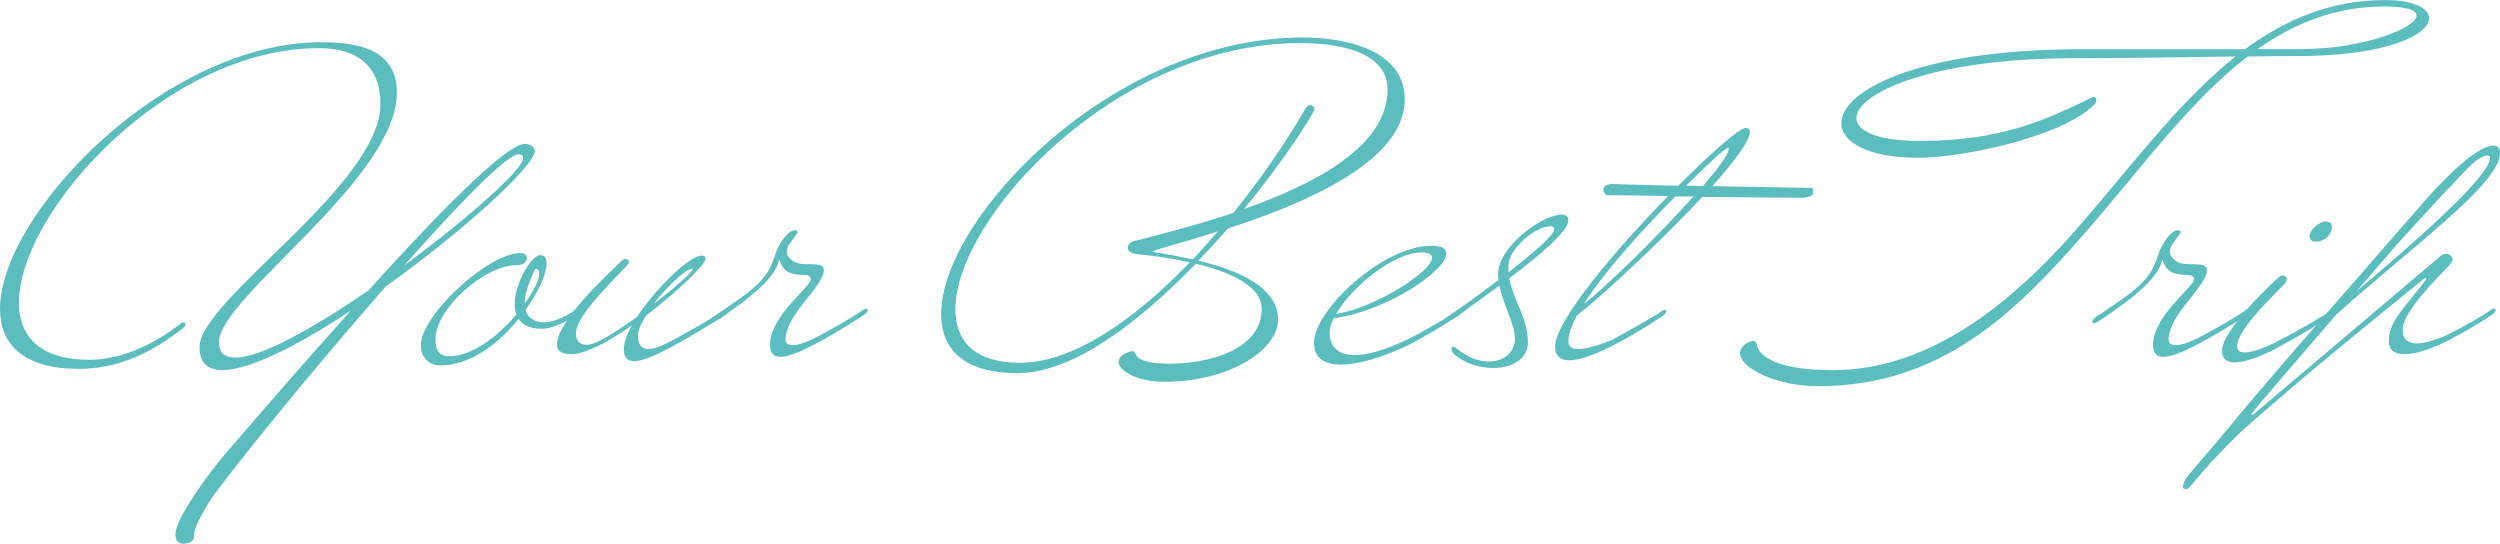 <?xml version="1.0" encoding="UTF-8"?>
<svg id="_レイヤー_1" data-name="レイヤー 1" xmlns="http://www.w3.org/2000/svg" viewBox="0 0 69.583 15.136">
  <defs>
    <style>
      .cls-1 {
        fill: #5bbdbd;
      }
    </style>
  </defs>
  <path class="cls-1" d="M2.195,10.266c-1.547,0-2.195-.684-2.195-1.667C0,5.973,4.569,1.175,8.947,1.175c1.056,0,2.099.216,2.099,1.403,0,2.411-4.953,5.709-4.953,6.944,0,.3.167.432.456.432.72,0,2.207-.84,3.706-1.871,1.895-2.099,3.826-4.078,4.354-4.078.108,0,.276.072.276.192,0,.432-2.003,2.243-4.15,3.778-2.135,2.435-4.461,5.312-4.905,5.984-.288.491-.432.731-.432.983,0,.156-.228.192-.288.192-.036,0-.228-.013-.228-.24,0-.084.024-.192.084-.336.228-.552,1.007-1.595,1.331-1.955.588-.684,1.979-2.303,3.466-3.958-1.427.948-2.807,1.655-3.574,1.655-.396,0-.636-.191-.636-.636,0-1.331,5.037-4.497,5.037-6.776,0-.791-.384-1.547-1.715-1.547C4.617,1.343.528,5.912.528,8.419c0,.947.576,1.595,1.967,1.595,1.247,0,2.338-.852,2.531-1.007.024-.024.06-.036.084-.036.036,0,.048.024.048.06,0,.072-.132.156-.132.156-.468.348-1.439,1.079-2.831,1.079ZM14.44,4.293c-.336,0-1.667,1.38-3.19,3.095,1.775-1.308,3.311-2.675,3.311-2.986,0-.061-.024-.108-.12-.108Z"/>
  <path class="cls-1" d="M12.119,9.438c0,.348.144.479.372.479.671,0,1.379-.575,1.883-1.163-.036-.084-.048-.192-.048-.288,0-.6.479-1.367.708-1.367.12,0,.18.084.18.228,0,.288-.216.792-.587,1.296.084.312.384.348.528.348.264,0,.6-.168.863-.348.036-.024.06-.036.084-.036s.048.023.048.048c0,.036-.048.096-.132.144-.408.265-.708.372-.936.372-.336,0-.54-.107-.647-.275-.552.684-1.343,1.295-2.183,1.295-.275,0-.54-.191-.54-.563,0-.815,1.847-2.566,2.794-2.566.096,0,.156.071.156.144,0,.096-.084.192-.264.192-.936,0-2.279,1.234-2.279,2.062ZM14.602,8.455c.251-.348.408-.672.408-.84,0-.084-.036-.132-.108-.132-.216.443-.3.744-.3.972Z"/>
  <path class="cls-1" d="M18.046,9.714c.12,0,.288-.048.503-.155.372-.181,1.475-.815,1.619-.936.036-.024.06-.036.084-.036s.048.023.048.048c0,.036-.048.096-.132.144,0,0-.803.517-1.499.888-.312.156-.72.384-1.02.384-.168,0-.288-.084-.288-.323,0-.181.084-.42.228-.672-.647.456-1.295.804-1.703.804-.216,0-.384-.072-.384-.264,0-.684,1.476-2.016,1.775-2.315.048-.048.108-.071.144-.071.048,0,.084.035.084.084,0,.012,0,.035-.012.048-.324.371-1.463,1.427-1.463,1.931,0,.191.072.324.312.324s.815-.36,1.391-.78c.528-.804,1.463-1.703,1.799-1.703.06,0,.108.024.108.084,0,.168-.779.912-1.655,1.583-.144.217-.228.42-.228.564,0,.228.084.371.288.371ZM19.257,7.483c-.167,0-.684.479-1.067.983.588-.456,1.092-.899,1.092-.972,0-.012-.012-.012-.024-.012Z"/>
  <path class="cls-1" d="M22.198,6.464c0,.012,0,.024-.012.036-.06.072-.252.336-.264.396-.012.024-.024.072-.024.12,0,.096.12.324.492.336.324.012.54-.024.54.18-.024.456-1.067,1.235-1.067,1.919,0,.084.048.156.204.156.12,0,.3-.048.552-.168.372-.18,1.259-.695,1.403-.815.036-.024.06-.036.084-.036s.048.023.048.048c0,.036-.048.096-.132.144,0,0-.587.396-1.283.768-.3.156-.731.384-1.02.384-.168,0-.288-.084-.288-.323,0-.828,1.139-1.619,1.139-1.835,0-.061-.06-.12-.144-.12-.408,0-.624-.072-.731-.42-.06.036.06.432-1.319,1.392-.12.096-.528.372-.587.372-.024,0-.048-.024-.048-.049,0-.035.048-.096.132-.144l.419-.288c1.08-.72,1.116-.959,1.332-1.559.108-.229.312-.552.503-.552.048,0,.072.023.072.06Z"/>
  <path class="cls-1" d="M31.136,10.074c0-.145.144-.24.324-.288.024-.012.048-.012.06-.012.072,0,.072.06.096.096.12.24.671.252.947.252,1.116,0,2.555-.408,2.555-1.523,0-.647-.912-1.043-1.835-1.259-1.571,1.619-3.406,3.046-4.965,3.046-1.487,0-2.123-.659-2.123-1.643,0-2.687,4.785-7.7,10.062-7.7,1.175,0,2.842.336,2.842,1.728,0,1.738-2.842,2.914-4.917,3.586-.264.3-.54.6-.828.899,1.056.252,2.219.72,2.219,1.631,0,.876-1.391,1.739-3.154,1.739-.792,0-1.284-.312-1.284-.552ZM34.626,5.816c2.015-.708,3.994-1.763,3.994-3.322,0-1.14-1.583-1.295-2.422-1.295-5.157,0-9.607,4.881-9.607,7.411,0,.888.54,1.487,1.799,1.487,1.476,0,3.19-1.199,4.726-2.794-.563-.132-1.127-.192-1.463-.229-.192-.012-.264-.107-.264-.167,0-.061.024-.156.168-.192.731-.191,1.739-.443,2.771-.791.768-.948,1.439-1.932,1.979-2.854.048-.097.108-.145.168-.145.024,0,.036.012.06.024.036.023.048.048.048.084s-.012.06-.06.144c-.336.576-1.02,1.571-1.895,2.639ZM33.199,7.22c.24-.252.468-.516.696-.779-.672.216-1.235.371-1.559.468-.12.035-.24.071-.24.096,0,.012.012.012.036.012.276.048.647.108,1.067.204Z"/>
  <path class="cls-1" d="M40.257,7.052c0,.479-1.631,1.595-3.142,1.811-.072.156-.108.3-.108.42,0,.084.012.6.695.6.324,0,.791-.107,1.487-.443.372-.18,1.259-.695,1.403-.815.036-.024.06-.036.084-.036.024,0,.048.023.048.048,0,.036-.048.096-.132.144,0,0-.588.396-1.283.768-.408.217-1.332.6-1.991.6-.42,0-.744-.155-.744-.611,0-.911,1.919-2.698,3.262-2.698.3,0,.42.084.42.216ZM37.187,8.743c1.151-.204,2.674-1.2,2.674-1.571,0-.084-.084-.145-.288-.145-.791,0-1.943.948-2.387,1.716Z"/>
  <path class="cls-1" d="M40.223,8.995c-.024,0-.048-.024-.048-.049,0-.035.048-.096.132-.144l.419-.288c.084-.06.504-.359.983-.72-.012-.06-.012-.107-.012-.168,0-.743,1.211-1.654,1.775-1.654.132,0,.18.084.18.155,0,.324-.863,1.031-1.643,1.619.12.647.516,1.092.516,1.787,0,.479-.456.708-.972.708-.396,0-.815-.132-1.104-.408-.036-.036-.048-.096-.048-.132s.012-.048.036-.048.06.012.12.06c.324.252.624.349.888.349.432,0,.72-.276.72-.636,0-.396-.324-.948-.432-1.476-.456.336-.851.611-.923.672-.12.096-.528.372-.587.372ZM43.149,6.296c-.396,0-1.164.624-1.164,1.092v.191c.636-.491,1.271-1.031,1.271-1.188,0-.048-.024-.096-.108-.096Z"/>
  <path class="cls-1" d="M46.712,5.169c.924-.924,1.703-1.607,1.871-1.607.036,0,.06,0,.084.024.024.023.036.048.036.084,0,.252-.432.827-1.043,1.511,1.343.024,2.674.048,2.734.048.036,0,.072.024.072.072,0,.107,0,.18-.312.204-.372,0-1.583-.013-2.771-.024-1.211,1.295-2.902,2.854-3.49,3.298-.156.288-.24.54-.24.732,0,.155.12.203.276.203.36,0,.947-.264.912-.239.359-.192,1.259-.696,1.403-.815.036-.024.06-.036.084-.036s.048.023.048.048c0,.036-.048.096-.132.144,0,0-.456.312-1.043.636-.647.36-1.187.576-1.523.576-.252,0-.396-.12-.396-.372,0-.72,1.667-2.687,3.143-4.197-.912-.024-1.631-.024-1.655-.024-.108,0-.144-.084-.144-.168.012-.084.096-.132.204-.144,0,0,.852.023,1.883.048ZM44.086,8.455c.576-.432,2.051-1.871,3.046-2.986h-.504c-.887.899-1.955,2.062-2.542,2.986ZM46.929,5.169c.156,0,.3,0,.467.012.42-.491.72-.888.72-1.031,0-.024-.012-.036-.024-.036-.06,0-.54.432-1.163,1.056Z"/>
  <path class="cls-1" d="M48.431,9.834c0-.144.132-.288.312-.336.024-.012.048-.012.06-.012.072,0,.072.06.096.096,0,0-.024.72,2.123.72,2.603,0,4.881-1.751,6.824-3.981,1.451-1.667,2.794-3.49,4.378-4.75-1.451.024-3.322.049-4.45.049-4.09,0-6.104.995-6.104,1.667,0,.359.587.636,1.751.636,2.279,0,3.514-.588,4.761-1.188.048-.024.072-.036.096-.036.048,0,.072.048.072.096,0,.072-.084.144-.168.216-.971.828-3.562,1.38-4.797,1.38-1.379,0-2.135-.433-2.135-.96,0-.888,2.075-2.062,6.729-2.062h4.509c1.127-.828,2.387-1.367,3.898-1.367.791,0,1.223.228,1.223.503,0,.456-1.151,1.056-3.694,1.056-.312,0-.791,0-1.355.012-1.607,1.235-2.962,3.106-4.461,4.834-1.967,2.255-4.03,4.342-7.496,4.342-1.151,0-2.171-.504-2.171-.912ZM62.834,1.367h1.2c1.739,0,3.226-.588,3.226-.936,0-.145-.276-.252-.923-.252-1.343.012-2.483.468-3.502,1.188Z"/>
  <path class="cls-1" d="M60.693,6.464c0,.012,0,.024-.012.036-.06.072-.252.336-.264.396-.012.024-.024.072-.024.12,0,.096.12.324.492.336.324.012.54-.024.54.18-.024.456-1.067,1.235-1.067,1.919,0,.084.048.156.204.156.12,0,.3-.048.552-.168.372-.18,1.259-.695,1.403-.815.036-.024.06-.036.084-.036s.048.023.048.048c0,.036-.048.096-.132.144,0,0-.587.396-1.283.768-.3.156-.731.384-1.02.384-.168,0-.288-.084-.288-.323,0-.828,1.139-1.619,1.139-1.835,0-.061-.06-.12-.144-.12-.408,0-.624-.072-.731-.42-.06.036.06.432-1.319,1.392-.12.096-.528.372-.587.372-.024,0-.048-.024-.048-.049,0-.035.048-.096.132-.144l.419-.288c1.08-.72,1.116-.959,1.332-1.559.108-.229.312-.552.503-.552.048,0,.072.023.072.06Z"/>
  <path class="cls-1" d="M61.846,9.763c0-.624,1.583-2.052,1.583-2.052.036-.035.072-.048.108-.048.06,0,.108.048.108.108,0,.036-.012.084-.048.12-.3.323-1.331,1.271-1.331,1.751,0,.12.084.168.216.168.3,0,.839-.265,1.02-.372.372-.18,1.259-.695,1.403-.815.036-.024.06-.036.084-.036.024,0,.048.023.048.048,0,.036-.048.096-.132.144,0,0-.588.396-1.284.768-.228.145-.971.54-1.415.54-.216,0-.36-.084-.36-.323ZM64.905,6.308c0-.096-.072-.144-.168-.144-.192,0-.456.252-.456.408,0,0,0,.155.168.155.252,0,.456-.191.456-.42Z"/>
  <path class="cls-1" d="M62.663,11.525c0,.012.012.023.024.023.012,0,.036-.012.06-.035.072-.072,3.862-3.263,5.157-4.366.036-.036.108-.084.18-.084.036,0,.084.012.12.048.036.036.06.061.06.108,0,.036-.024.084-.084.156-.3.323-1.307,1.295-1.307,1.799,0,.287.168.384.396.384.252,0,.588-.12.828-.229.372-.18,1.091-.587,1.235-.707.036-.024.06-.036.084-.036s.048.023.048.048c0,.036-.048.096-.132.144,0,0-.42.288-1.115.66-.444.24-.948.42-1.295.42-.252,0-.432-.096-.432-.36,0-.539.36-.839.996-1.667.036-.036.048-.06.048-.071,0-.013-.012-.024-.036-.024-.108.084-2.219,1.787-3.574,2.938-1.355,1.163-1.535,1.295-2.11,1.907-.432.443-.816.923-.864.971-.036.036-.072.061-.108.061-.048,0-.084-.012-.084-.061,0-.06.036-.155.096-.252.084-.119,1.332-1.559,1.439-1.715.12-.144,1.319-1.559,1.403-1.643.072-.084,1.799-2.075,1.883-2.159.084-.096,1.643-1.895,1.787-2.051.576-.672,1.547-1.679,2.039-1.679.108,0,.18.06.18.203,0,.852-2.375,2.543-4.558,4.498-1.091,1.259-2.303,2.675-2.327,2.723-.024.023-.036.036-.036.048ZM69.235,4.329c-.3,0-.756.588-1.104.936-.288.3-1.319,1.428-1.403,1.523l-1.139,1.319c1.451-1.224,3.718-3.179,3.718-3.718,0,0,0-.061-.072-.061Z"/>
</svg>